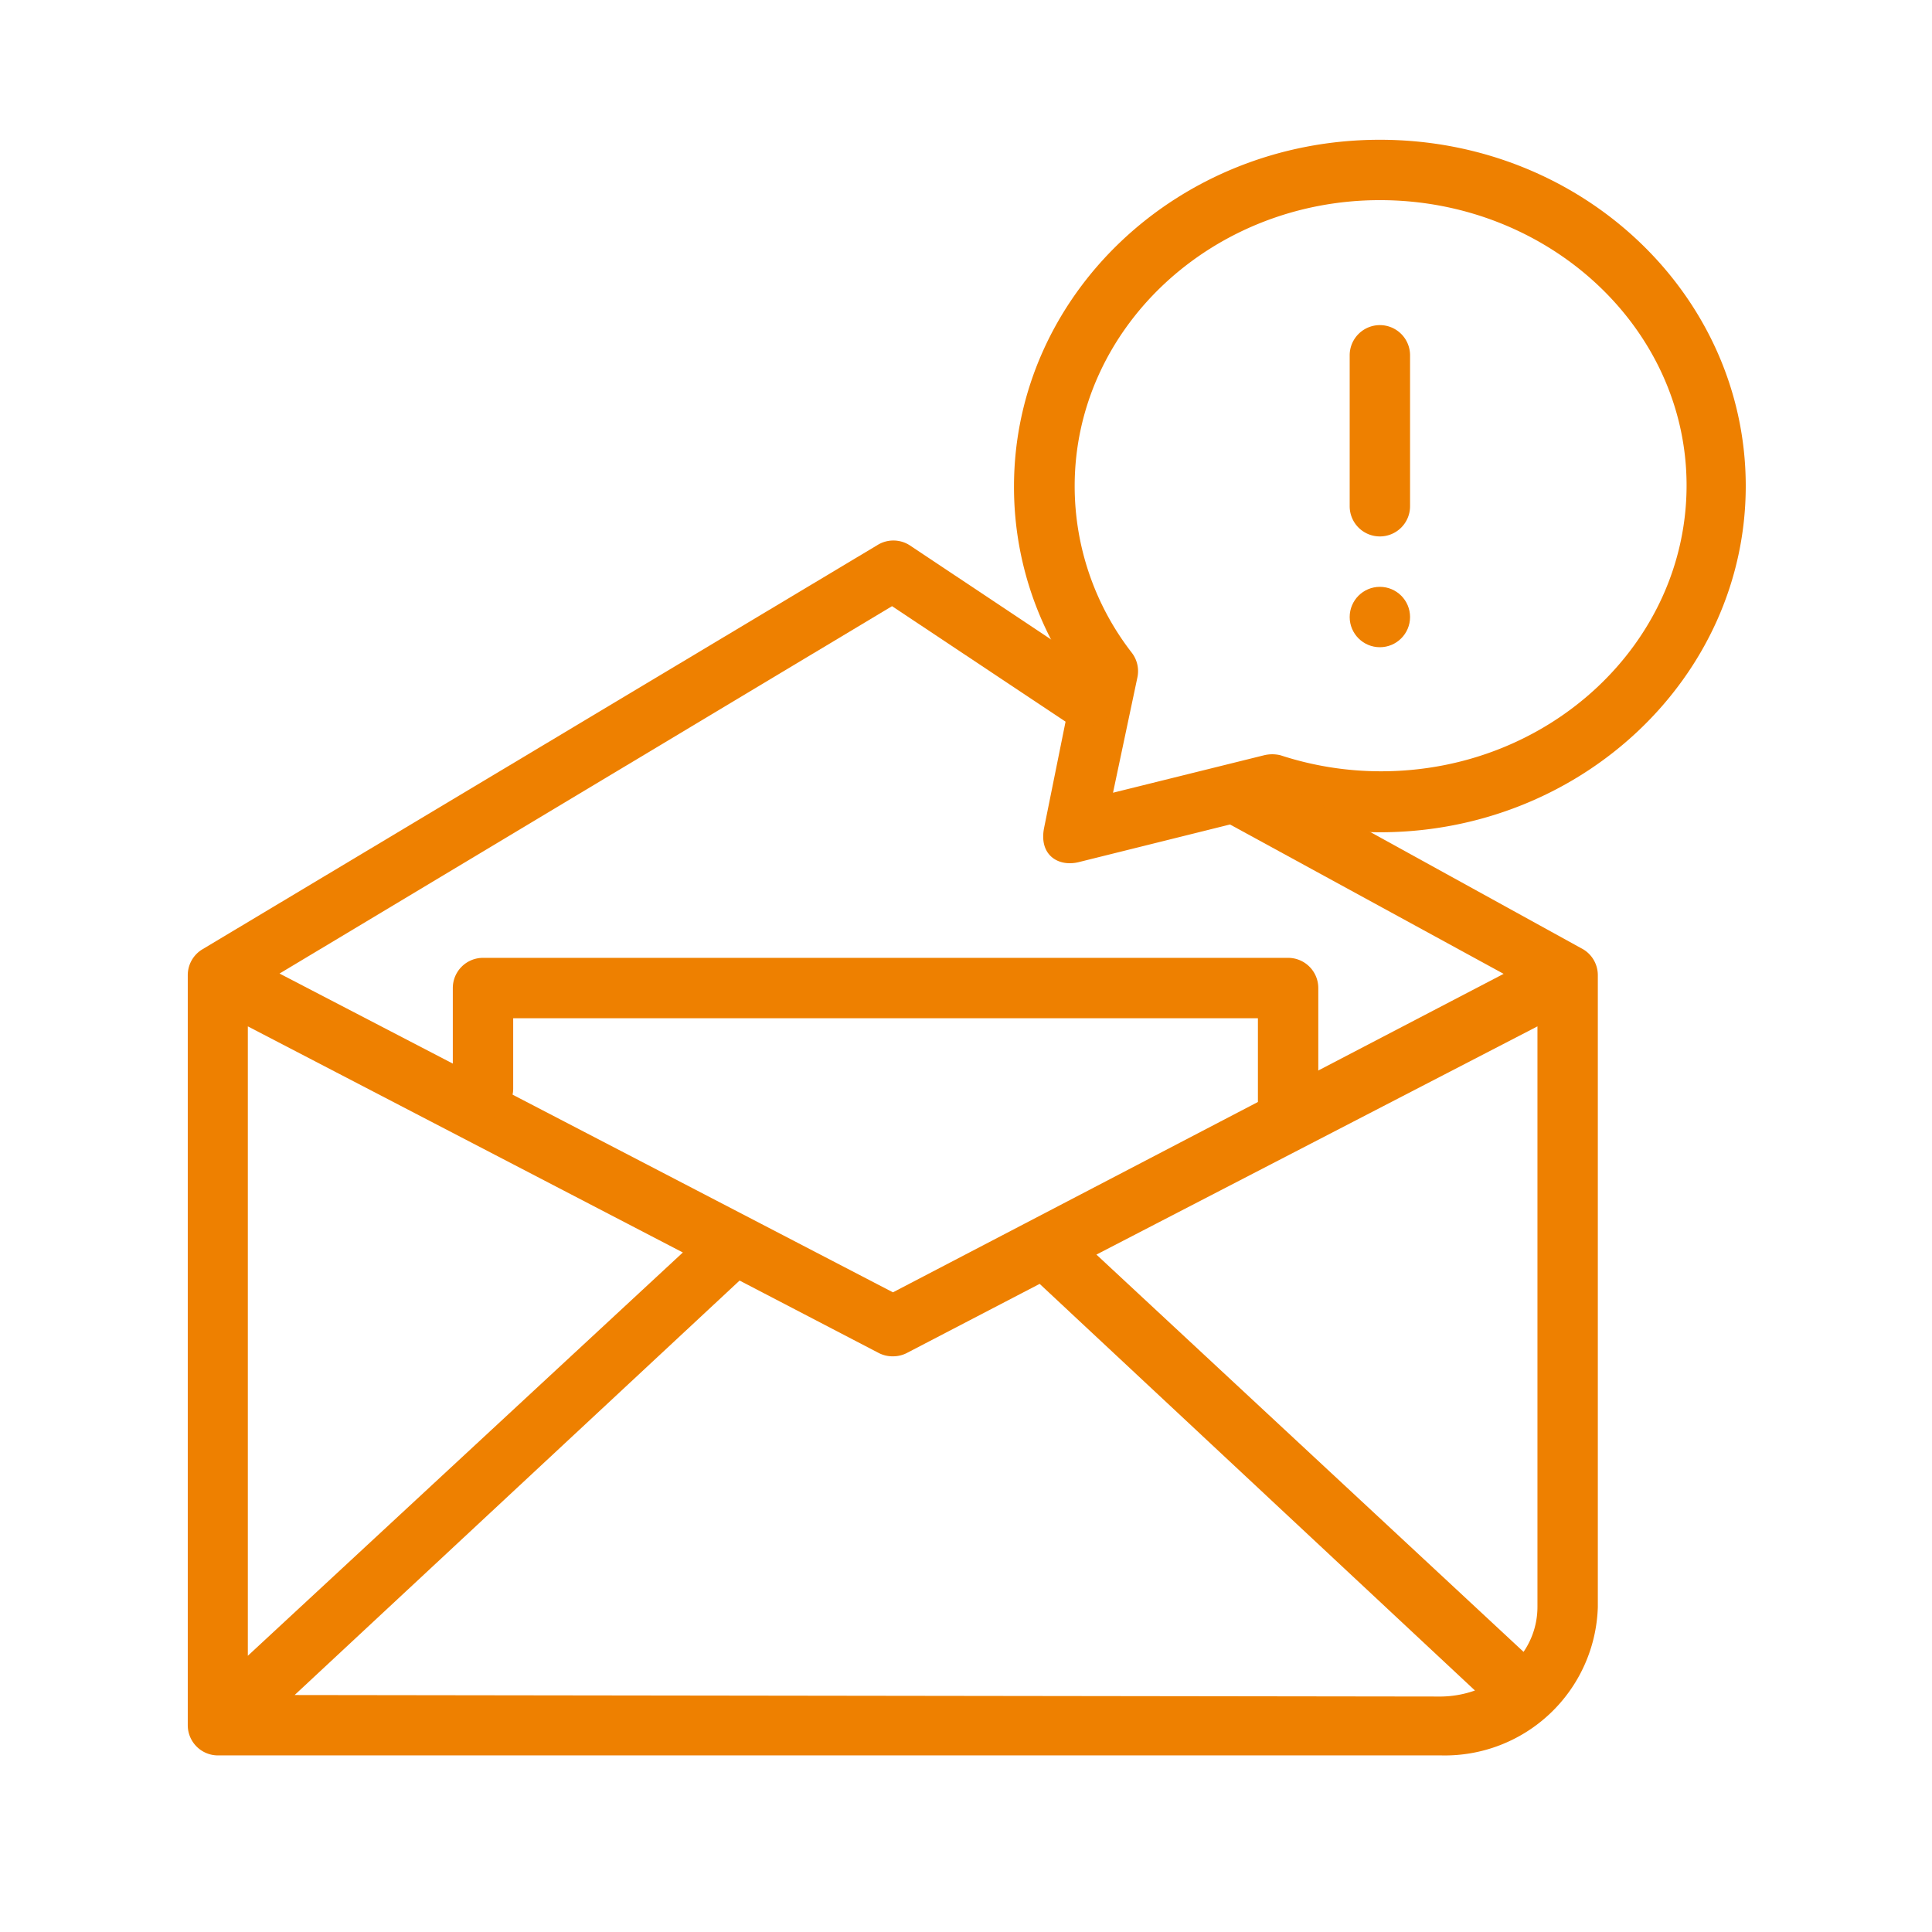 <?xml version="1.0" encoding="UTF-8"?> <svg xmlns="http://www.w3.org/2000/svg" id="Layer_1" viewBox="0 0 64 64" data-name="Layer 1"><circle cx="45.71" cy="20.44" r="1" fill="#000000" style="fill: rgb(238, 128, 0);"></circle><path d="m34.59 27.41 1-4.95a11 11 0 0 1 -2-6.36c.01-6.32 5.41-11.47 12.12-11.47s12.12 5.15 12.12 11.47-5.44 11.47-12.12 11.47a12.64 12.64 0 0 1 -3.71-.57l-6.23 1.55c-.7.19-1.37-.22-1.18-1.14zm11.12-20.78c-5.57 0-10.11 4.25-10.11 9.47a9 9 0 0 0 1.89 5.52 1 1 0 0 1 .19.81l-.81 3.83 5-1.24a1.14 1.14 0 0 1 .55 0 10.69 10.69 0 0 0 3.33.53c5.58 0 10.12-4.25 10.12-9.47s-4.58-9.45-10.16-9.45z" fill="#000000" style="fill: rgb(238, 128, 0);"></path><path d="m45.71 17.77a1 1 0 0 1 -1-1v-5a1 1 0 0 1 2 0v5a1 1 0 0 1 -1 1z" fill="#000000" style="fill: rgb(238, 128, 0);"></path><path d="m52.45 31.45-10.8-5.95a1 1 0 1 0 -1 1.76l9.16 5-20.23 10.55-20.32-10.56 20.29-12.17 5.8 3.86a1 1 0 0 0 1.1-1.67l-6.32-4.21a1 1 0 0 0 -1.07 0l-22.36 13.39a1 1 0 0 0 -.48.86v24.84a1 1 0 0 0 1 1h40.52a5.07 5.07 0 0 0 5.19-4.91v-20.93a1 1 0 0 0 -.48-.86zm-1.52 21.79a2.64 2.64 0 0 1 -.46 1.48l-14.15-13.16 14.61-7.56zm-42.72-19.24 14.41 7.49-14.41 13.36zm1.55 22.15 14.74-13.73 4.61 2.4a1 1 0 0 0 .47.11 1 1 0 0 0 .46-.11l4.4-2.29 14.42 13.47a3.47 3.47 0 0 1 -1.12.2z" fill="#000000" style="fill: rgb(238, 128, 0);"></path><path d="m42.67 37.61a1 1 0 0 1 -1-1v-2.88h-24.67v2.33a1 1 0 0 1 -2 0v-3.33a1 1 0 0 1 1-1h26.67a1 1 0 0 1 1 1v3.88a1 1 0 0 1 -1 1z" fill="#000000" style="fill: rgb(238, 128, 0);"></path></svg> 